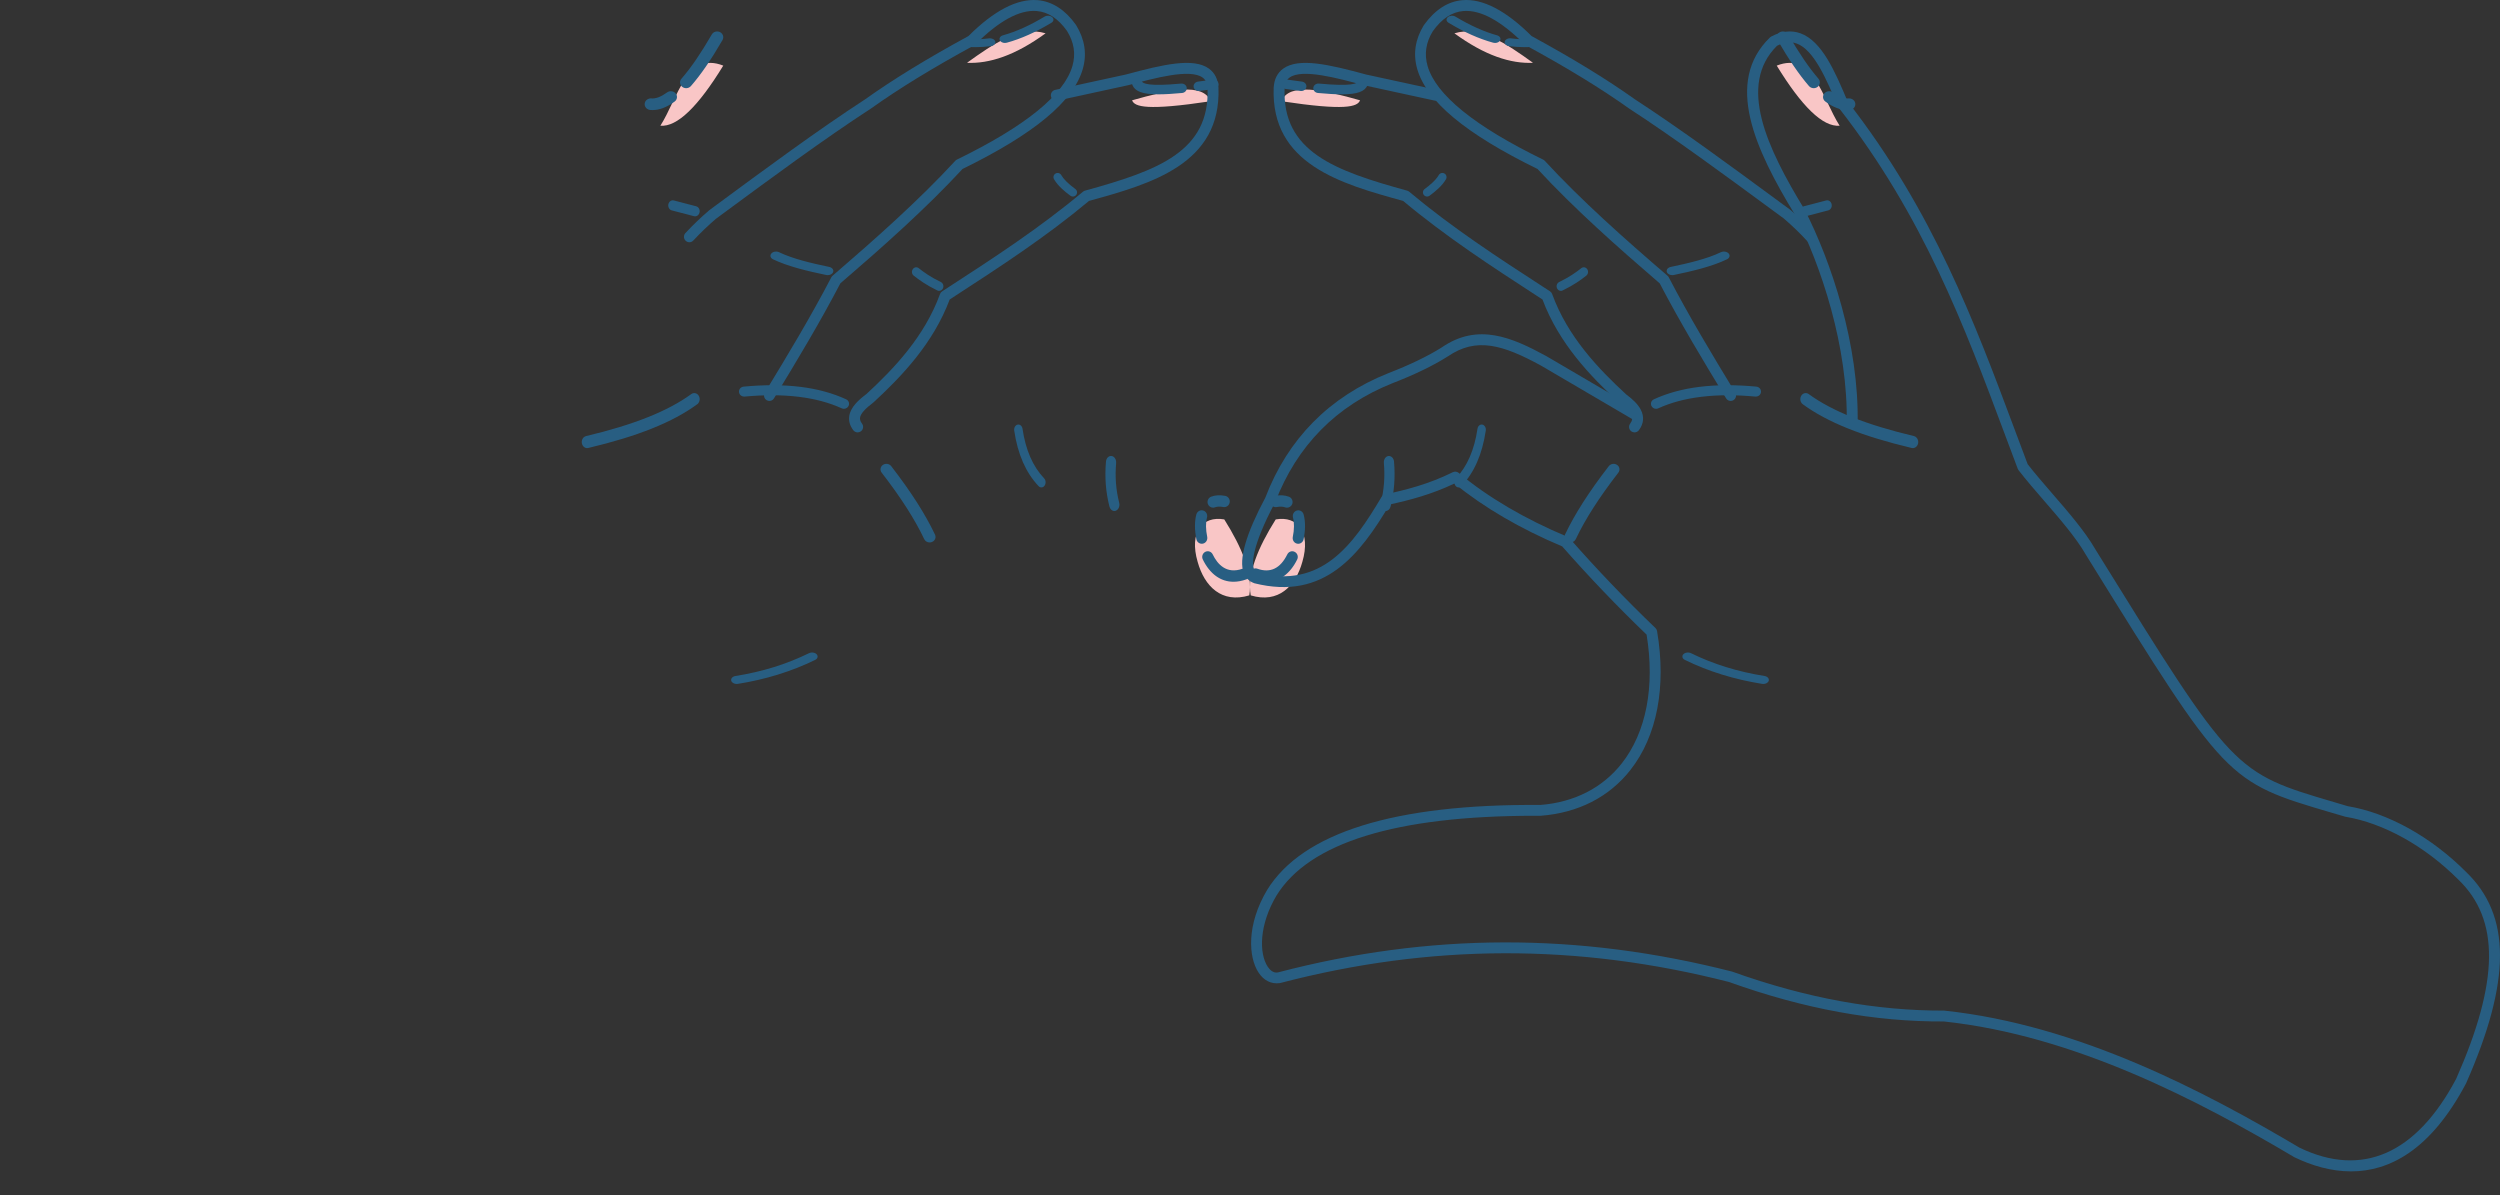 <svg xmlns:xlink="http://www.w3.org/1999/xlink" xmlns="http://www.w3.org/2000/svg" version="1.1" viewBox="0 0 318 152" height="152px" width="318px">
    
    <rect x="0" y="0" width="318" height="152" fill="#333333" stroke="none"/>
    
    <title>0297A68B-E304-4131-B840-FCB43B19A82B</title>
    <desc>Created with sketchtool.</desc>
    <defs>
        <polygon points="0.539 0.637 158.942 0.637 158.942 148.524 0.539 148.524" id="path-1"></polygon>
        <polygon points="0 0.058 159.629 0.058 159.629 144.309 0 144.309" id="path-3"></polygon>
        <polygon points="0.92 0.637 159.292 0.637 159.292 148.524 0.92 148.524" id="path-5"></polygon>
    </defs>
    <g fill-rule="evenodd" fill="none" stroke-width="1" stroke="none" id="Page-1">
        <g transform="translate(-954, -1097)" id="How-It-Works">
            <g transform="translate(954, 1097)" id="Group-93">
                <g id="Group-92">
                    <g transform="translate(0, 3)" id="Group-3">
                        <mask fill="white" id="mask-2">
                            
                        </mask>
                        <g id="Clip-2"></g>
                        <path mask="url(#mask-2)" fill="#FFFFFF" id="Fill-1" d="M25.784,146.691 C40.341,138.023 55.106,130.972 70.508,129.327 C80.453,129.413 89.592,127.226 97.615,124.338 C118.306,119.031 137.228,119.791 154.997,124.463 C157.615,124.837 159.288,119.388 155.855,113.614 C150.965,105.678 137.448,103.049 121.797,103.132 C111.036,102.305 105.551,92.836 107.653,80.409 C111.631,76.58 115.247,72.767 118.597,68.934 C123.957,66.679 128.664,63.958 132.584,60.666 C135.496,62.148 138.418,62.933 141.34,63.559 C145.148,70.039 149.442,75.667 157.906,73.54 C159.858,72.805 158.942,69.033 156.076,63.626 C153.279,56.313 148.252,51.078 140.812,48.089 C137.919,46.968 135.66,45.85 133.916,44.745 C129.845,41.938 126.063,43.308 121.34,45.892 L109.733,52.72 C115.135,47.814 119.096,42.893 120.786,37.971 C127.282,33.893 133.708,29.789 138.789,25.184 C148.485,23.165 155.759,19.572 154.485,10.435 C154.053,7.146 144.332,10.103 135.26,12.633 C137.948,9.439 139.276,5.996 134.399,1.298 C129.941,-0.762 127.004,2.416 123.903,5.019 C106.629,15.938 96.13,21.757 87.848,29.776 L90.232,24.797 C94.028,16.918 98.264,10.352 91.477,4.904 C86.588,3.649 85.135,8.583 83.432,13.255 C72.213,28.336 65.452,43.388 60.716,58.995 C49.829,70.774 42.946,85.481 34.661,96.001 C31.477,99.194 26.933,101.89 19.359,103.41 C13.749,104.656 8.514,108.028 4.661,111.675 C-1.819,117.245 0.287,126.424 4.511,136.474 C8.015,145.931 14.956,151.667 25.784,146.691"></path>
                    </g>
                    <path fill="#F9C6C6" id="Fill-4" d="M155.729,66.069 C152.952,65.584 151.23,67.684 152.342,71.474 C153.213,74.596 155.4,76.786 158.908,75.733 C159.378,73.026 158.005,69.692 155.729,66.069"></path>
                    <path fill="#F9C6C6" id="Fill-6" d="M133,4.238 C129.745,3.237 126.364,5.568 123,7.99 C125.832,8.116 129.1,7.079 133,4.238"></path>
                    <path fill="#F9C6C6" id="Fill-8" d="M144,12.759 C144.315,13.59 145.838,14.109 154,12.876 C153.005,10.446 148.674,11.436 144,12.759"></path>
                    <path fill="#F9C6C6" id="Fill-10" d="M92,8.347 C87.335,6.496 86.23,12.484 84,15.991 C86.142,16.177 88.829,13.528 92,8.347"></path>
                    <g transform="translate(0, 5)" id="Group-14">
                        <mask fill="white" id="mask-4">
                            
                        </mask>
                        <g id="Clip-13"></g>
                        <path mask="url(#mask-4)" fill="#285E82" id="Fill-12" d="M18.886,144.309 C14.06,144.309 8.806,141.669 4.326,133.216 C-1.447,120.168 -1.441,111.905 4.335,106.39 C8.761,101.966 14.259,98.933 19.411,98.076 L20.956,97.613 C33.791,93.84 33.791,93.84 51.084,66.02 L51.359,65.579 C52.659,63.326 54.761,60.905 56.793,58.563 C57.926,57.259 58.995,56.028 59.939,54.822 C60.489,53.363 61.036,51.906 61.583,50.446 C66.678,36.843 71.945,22.779 82.787,8.922 C84.383,5.146 86.041,1.262 88.796,0.285 C89.942,-0.121 91.174,0.018 92.467,0.7 C92.524,0.729 92.579,0.77 92.623,0.811 C98.454,6.434 94.54,14.945 89.439,23.306 C86.169,29.665 82.713,39.965 82.889,49.666 C82.895,50.043 82.591,50.361 82.211,50.367 C81.785,50.383 81.513,50.072 81.503,49.691 C81.321,39.737 84.86,29.192 88.23,22.637 C93.779,13.539 96.483,6.545 91.731,1.868 C90.819,1.408 90.012,1.313 89.263,1.579 C87.062,2.36 85.449,6.174 84.028,9.538 C84.006,9.595 83.974,9.646 83.935,9.693 C73.187,23.405 67.948,37.395 62.883,50.922 C62.323,52.417 61.763,53.908 61.196,55.4 C61.174,55.463 61.142,55.524 61.097,55.577 C60.118,56.844 58.959,58.17 57.843,59.458 C55.852,61.749 53.795,64.12 52.55,66.281 L52.265,66.744 C34.694,95.008 34.694,95.008 21.35,98.93 L19.721,99.412 C14.767,100.24 9.545,103.134 5.308,107.367 C0.003,112.435 0.089,120.218 5.574,132.619 C10.607,142.113 17.5,145.128 25.484,141.288 C37.484,134.187 53.494,125.768 70.435,123.972 C79.171,124.042 87.935,122.43 97.379,119.051 C116.937,114.059 135.82,114.097 155.171,119.155 C155.695,119.235 156.118,118.797 156.371,118.422 C157.497,116.741 157.481,113.101 155.26,109.388 C151.113,102.706 140.105,99.314 122.537,99.314 L121.801,99.314 C116.991,98.949 113.055,96.946 110.358,93.526 C106.975,89.229 105.772,82.981 106.972,75.933 C106.998,75.791 107.068,75.657 107.174,75.556 C111.02,71.875 114.588,68.159 118.076,64.199 C118.147,64.12 118.23,64.056 118.329,64.015 C123.759,61.746 128.406,59.027 132.143,55.923 C132.355,55.749 132.652,55.714 132.899,55.838 C135.894,57.335 138.918,58.094 141.484,58.636 C141.676,58.678 141.839,58.795 141.939,58.96 C145.615,65.18 149.59,70.593 157.737,68.559 C157.891,68.492 158.035,68.346 158.131,68.093 C158.358,67.499 158.556,65.487 155.465,59.696 C152.681,52.477 147.676,47.416 140.553,44.573 C137.766,43.504 135.407,42.364 133.545,41.193 C129.919,38.715 126.579,39.689 121.673,42.355 L110.086,49.133 C109.756,49.323 109.331,49.212 109.135,48.888 C108.943,48.562 109.052,48.14 109.382,47.949 L120.988,41.162 C125.385,38.769 129.699,36.891 134.31,40.051 C136.073,41.159 138.351,42.256 141.065,43.297 C148.563,46.286 153.83,51.614 156.723,59.128 C159.155,63.675 160.076,66.884 159.427,68.581 C159.193,69.197 158.751,69.641 158.15,69.866 C149.135,72.126 144.662,66.236 140.895,59.915 C138.425,59.382 135.564,58.646 132.684,57.262 C128.937,60.306 124.342,62.981 119.014,65.221 C115.58,69.111 112.076,72.763 108.3,76.387 C107.228,82.953 108.345,88.734 111.452,92.678 C113.9,95.791 117.497,97.61 121.849,97.946 C140.262,97.828 151.964,101.455 156.444,108.678 C159.081,113.085 158.851,117.21 157.523,119.181 C156.86,120.165 155.897,120.637 154.899,120.501 C135.699,115.49 117.046,115.449 97.785,120.361 C88.246,123.779 79.279,125.403 70.502,125.34 C53.91,127.107 38.073,135.437 26.14,142.497 C23.974,143.538 21.494,144.309 18.886,144.309"></path>
                    </g>
                    <path fill="#285E82" id="Fill-15" d="M109.093,55 C108.884,55 108.675,54.903 108.536,54.723 C108.106,54.151 107.935,53.552 108.022,52.932 C108.189,51.761 109.279,50.818 110.208,50.123 C113.707,46.894 117.604,42.815 119.572,37.397 C119.623,37.256 119.72,37.134 119.848,37.053 L120.732,36.477 C126.411,32.791 132.282,28.973 137.745,24.392 C137.822,24.327 137.912,24.279 138.009,24.25 C147.327,21.69 153.899,19.255 153.6,11.209 C153.562,10.579 153.359,10.144 152.96,9.858 C151.369,8.713 146.861,9.932 143.565,10.823 L134.514,12.795 C134.134,12.872 133.768,12.638 133.684,12.264 C133.604,11.888 133.842,11.515 134.218,11.434 L143.237,9.472 C147.989,8.185 151.806,7.31 153.774,8.726 C154.517,9.263 154.928,10.074 154.989,11.142 C155.353,20.863 146.446,23.375 138.523,25.556 C133.028,30.147 127.163,33.959 121.488,37.645 L120.8,38.096 C118.707,43.68 114.723,47.849 111.096,51.194 C110.009,52.008 109.472,52.629 109.398,53.128 C109.379,53.282 109.379,53.527 109.646,53.881 C109.88,54.189 109.819,54.627 109.511,54.858 C109.385,54.952 109.237,55 109.093,55"></path>
                    <path fill="#285E82" id="Fill-17" d="M97.868,51 C97.744,51 97.62,50.968 97.509,50.897 C97.186,50.695 97.085,50.266 97.284,49.942 C100.252,45.067 103.134,40.278 105.743,35.277 C105.784,35.197 105.838,35.13 105.905,35.072 C111.275,30.45 116.887,25.478 121.516,20.449 C121.576,20.385 121.646,20.334 121.722,20.298 C130.418,16.064 135.361,12.057 136.413,8.39 C136.851,6.861 136.629,5.403 135.722,3.932 C134.597,2.361 133.322,1.521 131.854,1.399 C129.683,1.229 127.064,2.649 124.081,5.64 C124.033,5.685 123.982,5.727 123.925,5.759 C118.564,8.682 114.395,11.237 110.806,13.791 C104.805,17.696 98.15,22.606 91.717,27.35 L91.042,27.85 C90.059,28.697 89.111,29.604 88.185,30.597 C87.925,30.876 87.491,30.889 87.218,30.626 C86.939,30.363 86.927,29.924 87.187,29.645 C88.147,28.617 89.13,27.674 90.195,26.761 L90.909,26.228 C97.357,21.472 104.028,16.551 110.039,12.637 C113.631,10.08 117.816,7.515 123.187,4.585 C126.439,1.342 129.391,-0.184 131.965,0.018 C133.83,0.172 135.478,1.229 136.86,3.159 C137.995,4.999 138.278,6.877 137.729,8.778 C136.553,12.878 131.55,17.035 122.435,21.491 C117.803,26.507 112.236,31.447 106.894,36.043 C104.281,41.038 101.412,45.814 98.454,50.667 C98.324,50.885 98.099,51 97.868,51"></path>
                    <path fill="#285E82" id="Fill-19" d="M154.302,64.576 C154.019,64.576 153.749,64.399 153.642,64.109 C153.506,63.736 153.691,63.323 154.055,63.179 C154.568,62.979 155.176,62.949 155.852,63.076 C156.232,63.146 156.485,63.526 156.414,63.916 C156.342,64.306 155.972,64.566 155.595,64.493 C155.172,64.413 154.822,64.426 154.549,64.529 C154.467,64.563 154.383,64.576 154.302,64.576 M152.866,69.166 C152.541,69.166 152.248,68.933 152.18,68.59 C151.943,67.423 151.94,66.333 152.173,65.446 C152.274,65.059 152.661,64.829 153.034,64.933 C153.411,65.039 153.632,65.436 153.532,65.819 C153.353,66.49 153.363,67.35 153.558,68.296 C153.632,68.686 153.389,69.073 153.012,69.15 C152.96,69.163 152.914,69.166 152.866,69.166 M156.904,74 C155.273,74 153.896,73.017 152.995,71.16 C152.823,70.803 152.966,70.37 153.314,70.193 C153.662,70.016 154.084,70.16 154.256,70.52 C154.854,71.757 156.004,73.08 158.064,72.337 C158.431,72.207 158.834,72.407 158.961,72.783 C159.088,73.157 158.896,73.567 158.526,73.7 C157.963,73.9 157.421,74 156.904,74"></path>
                    <path fill="#285E82" id="Fill-21" d="M127.828,5.465 C127.549,5.465 127.287,5.339 127.182,5.139 C127.044,4.881 127.227,4.588 127.581,4.49 C129.225,4.037 131.002,3.236 132.869,2.115 C133.163,1.938 133.601,1.969 133.84,2.183 C134.087,2.399 134.042,2.713 133.748,2.892 C131.737,4.099 129.883,4.932 128.074,5.43 C127.994,5.453 127.911,5.465 127.828,5.465 M124.052,6 C123.921,6 123.793,6 123.662,5.998 C123.282,5.986 122.985,5.751 123.001,5.474 C123.017,5.197 123.33,4.986 123.72,4.99 C124.378,5.014 125.072,4.972 125.798,4.879 C126.175,4.837 126.533,5.014 126.6,5.286 C126.667,5.56 126.418,5.821 126.041,5.87 C125.357,5.958 124.692,6 124.052,6"></path>
                    <path fill="#285E82" id="Fill-23" d="M152.482,11.578 C152.159,11.578 151.876,11.361 151.83,11.058 C151.782,10.727 152.034,10.424 152.393,10.38 C152.969,10.307 153.583,10.227 154.238,10.13 C154.597,10.082 154.934,10.299 154.992,10.627 C155.047,10.955 154.804,11.266 154.445,11.316 C153.781,11.414 153.157,11.5 152.573,11.572 C152.543,11.575 152.512,11.578 152.482,11.578 M147.351,12 C145.333,12 144.396,11.636 144.046,10.824 C143.912,10.513 144.08,10.163 144.42,10.041 C144.755,9.921 145.139,10.074 145.273,10.382 C145.364,10.591 146.021,11.033 150.227,10.63 C150.607,10.599 150.911,10.836 150.951,11.169 C150.988,11.497 150.726,11.792 150.367,11.828 C149.162,11.942 148.17,12 147.351,12"></path>
                    <path fill="#285E82" id="Fill-25" d="M87.279,11.218 C87.106,11.218 86.927,11.16 86.783,11.048 C86.452,10.785 86.405,10.321 86.682,10.011 C87.869,8.658 89.129,6.817 90.539,4.383 C90.744,4.028 91.216,3.895 91.597,4.09 C91.971,4.287 92.112,4.737 91.903,5.092 C90.446,7.608 89.129,9.527 87.88,10.952 C87.725,11.129 87.502,11.218 87.279,11.218 M83.008,14 C82.907,14 82.803,13.997 82.702,13.986 C82.274,13.949 81.961,13.584 82.004,13.178 C82.047,12.776 82.432,12.483 82.857,12.52 C83.422,12.568 84.087,12.312 84.861,11.753 C85.203,11.504 85.692,11.569 85.951,11.89 C86.214,12.214 86.149,12.677 85.807,12.923 C84.811,13.649 83.893,14 83.008,14"></path>
                    <path fill="#285E82" id="Fill-27" d="M118.249,69 C117.961,69 117.684,68.841 117.562,68.582 C116.368,66.055 114.595,63.286 112.142,60.114 C111.899,59.797 111.975,59.356 112.312,59.133 C112.649,58.906 113.117,58.977 113.36,59.291 C115.876,62.547 117.701,65.401 118.936,68.012 C119.103,68.372 118.933,68.783 118.551,68.938 C118.454,68.981 118.35,69 118.249,69"></path>
                    <path fill="#285E82" id="Fill-29" d="M132.464,62 C132.338,62 132.214,61.946 132.112,61.84 C130.475,60.103 129.459,57.788 129.008,54.771 C128.956,54.417 129.15,54.075 129.442,54.009 C129.732,53.951 130.012,54.181 130.064,54.535 C130.467,57.252 131.369,59.316 132.816,60.85 C133.039,61.089 133.063,61.501 132.868,61.776 C132.764,61.924 132.615,62 132.464,62"></path>
                    <path fill="#285E82" id="Fill-31" d="M141.741,65 C141.465,65 141.21,64.777 141.12,64.435 C140.652,62.581 140.508,60.711 140.679,58.723 C140.718,58.277 141.027,57.953 141.396,58.005 C141.75,58.054 142.008,58.448 141.972,58.89 C141.819,60.655 141.945,62.309 142.362,63.956 C142.467,64.379 142.278,64.829 141.933,64.963 C141.87,64.989 141.804,65 141.741,65"></path>
                    <path fill="#285E82" id="Fill-33" d="M119.455,37 C119.383,37 119.307,36.984 119.234,36.948 C117.821,36.266 116.882,35.584 116.224,35.062 C115.98,34.872 115.927,34.505 116.106,34.241 C116.279,33.98 116.62,33.921 116.864,34.114 C117.517,34.63 118.363,35.244 119.676,35.875 C119.95,36.008 120.076,36.356 119.953,36.652 C119.862,36.87 119.664,37 119.455,37"></path>
                    <path fill="#285E82" id="Fill-35" d="M136.47,25 C136.36,25 136.249,24.966 136.156,24.895 C135.448,24.376 134.576,23.666 134.072,22.799 C133.925,22.545 134.011,22.221 134.263,22.075 C134.515,21.923 134.841,22.011 134.988,22.265 C135.306,22.809 135.86,23.36 136.786,24.045 C137.021,24.219 137.07,24.55 136.896,24.787 C136.791,24.927 136.631,25 136.47,25"></path>
                    <path fill="#285E82" id="Fill-37" d="M105.283,35 C105.221,35 105.154,34.993 105.091,34.978 C102.7,34.48 100.226,33.893 98.328,32.983 C97.997,32.823 97.901,32.492 98.113,32.246 C98.328,31.997 98.772,31.925 99.106,32.086 C100.842,32.919 103.193,33.476 105.476,33.952 C105.856,34.031 106.082,34.327 105.972,34.61 C105.886,34.847 105.598,35 105.283,35"></path>
                    <path fill="#285E82" id="Fill-39" d="M88.419,27.52 C88.373,27.52 88.33,27.517 88.284,27.502 L85.449,26.761 C85.137,26.683 84.943,26.332 85.015,25.981 C85.091,25.633 85.401,25.414 85.716,25.498 L88.551,26.239 C88.866,26.323 89.057,26.671 88.985,27.019 C88.923,27.319 88.683,27.52 88.419,27.52"></path>
                    <path fill="#285E82" id="Fill-41" d="M93.704,87 C93.381,87 93.088,86.836 93.016,86.597 C92.934,86.32 93.173,86.047 93.554,85.986 C96.973,85.443 100.027,84.492 102.898,83.089 C103.221,82.928 103.661,82.992 103.88,83.227 C104.098,83.461 104.01,83.779 103.69,83.938 C100.709,85.398 97.401,86.424 93.858,86.988 C93.805,86.995 93.757,87 93.704,87"></path>
                    <path fill="#285E82" id="Fill-43" d="M74.688,57 C74.369,57 74.082,56.75 74.015,56.386 C73.936,55.972 74.172,55.561 74.548,55.469 C80.599,54.034 84.977,52.288 87.933,50.125 C88.251,49.893 88.679,49.993 88.886,50.35 C89.096,50.707 89.007,51.185 88.688,51.421 C85.545,53.716 81.141,55.483 74.832,56.982 C74.784,56.993 74.736,57 74.688,57"></path>
                    <path fill="#285E82" id="Fill-45" d="M107.342,52 C107.248,52 107.154,51.979 107.063,51.938 C103.886,50.483 99.735,49.98 94.716,50.445 C94.352,50.468 94.034,50.224 94.003,49.871 C93.967,49.521 94.231,49.213 94.592,49.177 C99.923,48.686 104.183,49.213 107.624,50.789 C107.952,50.939 108.092,51.318 107.937,51.635 C107.825,51.865 107.588,52 107.342,52"></path>
                    <g transform="translate(158, 3)" id="Group-49">
                        <mask fill="white" id="mask-6">
                            
                        </mask>
                        <g id="Clip-48"></g>
                        <path mask="url(#mask-6)" fill="#FFFFFF" id="Fill-47" d="M134.052,146.691 C119.498,138.023 104.736,130.972 89.337,129.327 C79.394,129.413 70.256,127.226 62.235,124.338 C41.548,119.031 22.646,119.791 4.867,124.463 C2.247,124.837 0.574,119.388 4.007,113.614 C8.895,105.678 22.41,103.049 38.071,103.132 C48.817,102.305 54.301,92.836 52.199,80.409 C48.222,76.58 44.607,72.767 41.257,68.934 C35.898,66.679 31.192,63.958 27.273,60.666 C24.364,62.148 21.44,62.933 18.519,63.559 C14.712,70.039 10.418,75.667 1.956,73.54 C0.004,72.805 0.92,69.033 3.786,63.626 C6.582,56.313 11.608,51.078 19.047,48.089 C21.939,46.968 24.198,45.85 25.942,44.745 C30.011,41.938 33.806,43.308 38.515,45.892 L50.119,52.72 C44.719,47.814 40.758,42.893 39.069,37.971 C32.574,33.893 26.15,29.789 21.069,25.184 C11.375,23.165 4.103,19.572 5.379,10.435 C5.808,7.146 15.528,10.103 24.598,12.633 C21.914,9.439 20.583,5.996 25.459,1.298 C29.915,-0.762 32.852,2.416 35.953,5.019 C53.223,15.938 63.72,21.757 72,29.776 L69.616,24.797 C65.822,16.918 61.586,10.352 68.372,4.904 C73.261,3.649 74.729,8.583 76.418,13.255 C87.635,28.336 94.392,43.388 99.127,58.995 C110.012,70.774 116.894,85.481 125.177,96.001 C128.36,99.194 132.903,101.89 140.476,103.41 C146.101,104.656 151.319,108.028 155.171,111.675 C161.65,117.245 159.545,126.424 155.321,136.474 C151.818,145.931 144.882,151.667 134.052,146.691"></path>
                    </g>
                    <path fill="#F9C6C6" id="Fill-50" d="M162.271,66.069 C165.048,65.584 166.77,67.684 165.658,71.474 C164.787,74.596 162.6,76.786 159.092,75.733 C158.622,73.026 159.995,69.692 162.271,66.069"></path>
                    <path fill="#F9C6C6" id="Fill-52" d="M185,4.238 C188.255,3.237 191.636,5.568 195,7.99 C192.168,8.116 188.9,7.079 185,4.238"></path>
                    <path fill="#F9C6C6" id="Fill-54" d="M173,12.759 C172.673,13.59 171.149,14.109 163,12.876 C163.993,10.446 168.321,11.436 173,12.759"></path>
                    <path fill="#F9C6C6" id="Fill-56" d="M226,8.347 C230.665,6.496 231.77,12.484 234,15.991 C231.858,16.177 229.175,13.528 226,8.347"></path>
                    <path fill="#285E82" id="Fill-58" d="M299.053,149 C296.458,149 293.995,148.235 291.853,147.204 C279.822,140.076 263.938,131.703 247.253,129.93 C238.516,129.977 229.548,128.36 219.923,124.906 C200.688,119.994 181.982,120.036 162.805,125.05 C161.724,125.206 160.771,124.731 160.111,123.748 C158.779,121.764 158.545,117.615 161.185,113.191 C165.679,105.922 177.363,102.247 195.925,102.391 C200.229,102.056 203.834,100.228 206.291,97.103 C209.406,93.135 210.522,87.323 209.447,80.724 C205.666,77.088 202.154,73.414 198.709,69.5 C193.368,67.248 188.763,64.56 185.007,61.501 C182.097,62.895 179.24,63.635 176.773,64.167 C172.988,70.521 168.498,76.431 159.559,74.192 C158.879,73.943 158.436,73.497 158.202,72.878 C157.551,71.172 158.475,67.947 160.948,63.303 C163.815,55.817 169.091,50.462 176.6,47.467 C179.346,46.405 181.629,45.301 183.4,44.185 C187.996,41.027 192.323,42.912 196.711,45.307 L208.363,52.139 C208.694,52.331 208.803,52.755 208.61,53.084 C208.414,53.409 207.988,53.521 207.658,53.329 L196.024,46.507 C191.13,43.837 187.781,42.855 184.166,45.333 C182.3,46.513 179.932,47.661 177.11,48.749 C169.983,51.597 164.97,56.685 162.208,63.874 C159.075,69.768 159.27,71.79 159.501,72.387 C159.597,72.642 159.742,72.789 159.973,72.878 C168.046,74.891 172.036,69.456 175.734,63.207 C175.833,63.041 175.997,62.923 176.186,62.882 C178.743,62.34 181.767,61.581 184.792,60.065 C185.042,59.944 185.337,59.979 185.549,60.155 C189.295,63.274 193.952,66.008 199.395,68.288 C199.491,68.33 199.581,68.393 199.649,68.473 C203.151,72.457 206.724,76.192 210.576,79.889 C210.682,79.991 210.753,80.125 210.778,80.268 C211.984,87.352 210.778,93.632 207.382,97.951 C204.681,101.389 200.736,103.402 195.973,103.766 L195.248,103.766 C177.572,103.766 166.535,107.178 162.375,113.905 C160.149,117.631 160.133,121.292 161.265,122.983 C161.519,123.356 161.945,123.796 162.532,123.697 C181.863,118.635 200.797,118.597 220.333,123.589 C229.863,127.005 238.699,128.571 247.321,128.552 C264.355,130.357 280.412,138.822 292.507,145.989 C300.461,149.82 307.367,146.79 312.435,137.205 C317.907,124.791 317.993,116.964 312.691,111.874 C308.432,107.609 303.197,104.7 298.316,103.884 L296.6,103.383 C283.225,99.441 283.225,99.441 265.609,71.025 L265.34,70.588 C264.079,68.393 262.014,66.011 260.019,63.708 C258.899,62.413 257.742,61.077 256.757,59.807 C256.715,59.753 256.683,59.692 256.657,59.629 C256.099,58.149 255.544,56.669 254.993,55.189 C249.906,41.569 244.642,27.487 233.869,13.686 C233.83,13.638 233.798,13.584 233.776,13.53 C232.352,10.149 230.735,6.318 228.528,5.534 C227.771,5.266 226.96,5.358 226.039,5.821 C220.997,10.815 224.74,18.783 229.542,26.655 C232.948,33.292 236.489,43.898 236.29,53.894 C236.284,54.273 236.014,54.567 235.581,54.57 C235.2,54.56 234.895,54.245 234.901,53.865 C235.097,44.124 231.633,33.768 228.329,27.328 C223.233,18.974 219.3,10.426 225.144,4.759 C225.193,4.717 225.244,4.676 225.305,4.644 C226.604,3.958 227.845,3.821 228.997,4.229 C231.758,5.215 233.423,9.115 235.02,12.911 C245.89,26.859 251.179,41.017 256.292,54.707 C256.834,56.155 257.376,57.6 257.921,59.048 C258.867,60.26 259.939,61.494 261.071,62.805 C263.108,65.159 265.218,67.593 266.533,69.88 L266.793,70.301 C284.126,98.267 284.126,98.267 296.994,102.059 L298.627,102.544 C303.707,103.386 309.218,106.435 313.666,110.891 C319.437,116.435 319.446,124.737 313.686,137.801 C309.17,146.343 303.884,149 299.053,149"></path>
                    <path fill="#285E82" id="Fill-60" d="M207.912,55 C207.768,55 207.623,54.952 207.497,54.862 C207.189,54.633 207.124,54.196 207.356,53.887 C207.652,53.488 207.684,53.163 207.468,52.755 C207.243,52.32 206.755,51.828 205.967,51.243 C202.281,47.849 198.297,43.68 196.204,38.096 L195.509,37.643 C189.836,33.959 183.971,30.148 178.478,25.557 C170.555,23.38 161.65,20.874 162.011,11.156 C162.075,10.075 162.483,9.265 163.226,8.728 C165.201,7.309 169.008,8.184 173.787,9.484 L182.784,11.436 C183.161,11.516 183.399,11.89 183.318,12.266 C183.235,12.639 182.862,12.874 182.488,12.797 L173.455,10.835 C170.134,9.934 165.632,8.708 164.04,9.86 C163.641,10.146 163.438,10.58 163.4,11.227 C163.101,19.262 169.674,21.694 178.993,24.251 C179.089,24.28 179.179,24.329 179.257,24.393 C184.72,28.974 190.589,32.789 196.268,36.475 L197.159,37.054 C197.284,37.134 197.381,37.257 197.432,37.398 C199.4,42.815 203.298,46.894 206.854,50.172 C207.771,50.85 208.375,51.478 208.703,52.108 C209.166,52.99 209.086,53.893 208.472,54.717 C208.334,54.903 208.124,55 207.912,55"></path>
                    <path fill="#285E82" id="Fill-62" d="M220.143,51 C219.912,51 219.687,50.885 219.557,50.667 C216.595,45.807 213.718,41.025 211.115,36.044 C205.775,31.448 200.203,26.512 195.57,21.492 C186.453,17.037 181.448,12.879 180.272,8.78 C179.723,6.879 180.006,5.001 181.112,3.203 C182.527,1.231 184.172,0.174 186.037,0.02 C188.606,-0.195 191.565,1.344 194.818,4.587 C200.187,7.517 204.373,10.081 207.991,12.655 C213.795,16.431 220.248,21.184 226.489,25.781 L227.78,26.729 C228.966,27.755 229.942,28.698 230.818,29.65 C231.074,29.932 231.059,30.367 230.779,30.63 C230.5,30.893 230.066,30.874 229.809,30.592 C228.972,29.682 228.03,28.771 226.93,27.816 L225.683,26.899 C219.455,22.319 213.018,17.575 207.227,13.806 C203.609,11.235 199.442,8.684 194.079,5.76 C194.022,5.728 193.971,5.687 193.924,5.642 C190.94,2.651 188.327,1.228 186.148,1.401 C184.68,1.523 183.408,2.363 182.251,3.975 C181.375,5.405 181.15,6.863 181.588,8.392 C182.644,12.059 187.585,16.065 196.283,20.3 C196.359,20.335 196.429,20.386 196.489,20.45 C201.119,25.483 206.732,30.454 212.104,35.073 C212.171,35.131 212.225,35.198 212.269,35.278 C214.866,40.262 217.752,45.057 220.727,49.942 C220.927,50.266 220.825,50.695 220.502,50.897 C220.391,50.968 220.267,51 220.143,51"></path>
                    <path fill="#285E82" id="Fill-64" d="M163.712,64.579 C163.634,64.579 163.549,64.566 163.471,64.536 C163.182,64.429 162.834,64.416 162.405,64.496 C162.022,64.572 161.655,64.312 161.586,63.919 C161.515,63.529 161.768,63.149 162.148,63.079 C162.831,62.945 163.419,62.982 163.952,63.182 C164.319,63.319 164.508,63.732 164.374,64.102 C164.267,64.396 163.997,64.579 163.712,64.579 M165.132,69.169 C165.086,69.169 165.037,69.166 164.989,69.153 C164.608,69.076 164.365,68.689 164.443,68.299 C164.638,67.353 164.644,66.493 164.465,65.822 C164.368,65.439 164.589,65.042 164.963,64.936 C165.34,64.836 165.723,65.062 165.824,65.449 C166.061,66.336 166.058,67.426 165.82,68.593 C165.752,68.936 165.46,69.169 165.132,69.169 M161.083,74 C160.566,74 160.027,73.903 159.471,73.7 C159.107,73.57 158.912,73.16 159.039,72.787 C159.169,72.41 159.565,72.206 159.936,72.34 C161.577,72.927 162.86,72.316 163.744,70.516 C163.916,70.163 164.342,70.013 164.69,70.2 C165.037,70.376 165.177,70.81 165.002,71.166 C164.092,73.02 162.707,74 161.083,74"></path>
                    <path fill="#285E82" id="Fill-66" d="M190.172,5.465 C190.089,5.465 190.006,5.453 189.926,5.43 C188.116,4.932 186.259,4.1 184.251,2.893 C183.957,2.714 183.915,2.4 184.158,2.183 C184.401,1.97 184.839,1.937 185.133,2.116 C186.997,3.237 188.775,4.037 190.418,4.491 C190.773,4.588 190.955,4.881 190.818,5.139 C190.712,5.339 190.45,5.465 190.172,5.465 M193.948,6 C193.308,6 192.643,5.958 191.959,5.87 C191.582,5.821 191.332,5.56 191.4,5.286 C191.467,5.014 191.828,4.83 192.202,4.879 C192.925,4.972 193.625,5.014 194.28,4.991 C194.638,4.984 194.983,5.198 194.999,5.474 C195.015,5.751 194.718,5.986 194.338,5.998 C194.21,6 194.079,6 193.948,6"></path>
                    <path fill="#285E82" id="Fill-68" d="M165.52,11.578 C165.489,11.578 165.459,11.575 165.428,11.572 C164.843,11.5 164.218,11.414 163.554,11.316 C163.194,11.266 162.951,10.955 163.009,10.627 C163.063,10.299 163.402,10.083 163.764,10.13 C164.416,10.227 165.032,10.308 165.608,10.38 C165.968,10.424 166.22,10.727 166.172,11.058 C166.126,11.361 165.843,11.578 165.52,11.578 M170.658,12 C169.838,12 168.844,11.942 167.638,11.828 C167.278,11.792 167.013,11.497 167.052,11.169 C167.089,10.836 167.4,10.597 167.778,10.63 C171.986,11.033 172.638,10.597 172.721,10.394 C172.849,10.083 173.23,9.921 173.571,10.038 C173.912,10.155 174.086,10.499 173.958,10.813 C173.626,11.633 172.687,12 170.658,12"></path>
                    <path fill="#285E82" id="Fill-70" d="M230.706,11.218 C230.482,11.218 230.256,11.126 230.104,10.949 C228.87,9.524 227.52,7.557 226.095,5.092 C225.89,4.737 226.027,4.287 226.405,4.09 C226.783,3.895 227.258,4.028 227.463,4.383 C228.841,6.762 230.133,8.658 231.307,10.011 C231.58,10.325 231.53,10.792 231.199,11.051 C231.055,11.16 230.878,11.218 230.706,11.218 M234.995,14 C234.103,14 233.164,13.639 232.188,12.919 C231.85,12.67 231.789,12.207 232.055,11.883 C232.318,11.566 232.807,11.504 233.146,11.757 C233.905,12.316 234.578,12.565 235.143,12.52 C235.578,12.486 235.953,12.776 235.996,13.178 C236.039,13.584 235.73,13.949 235.298,13.986 C235.201,13.997 235.1,14 234.995,14"></path>
                    <path fill="#285E82" id="Fill-72" d="M199.75,69 C199.65,69 199.546,68.981 199.449,68.938 C199.07,68.783 198.897,68.372 199.063,68.012 C200.299,65.401 202.124,62.548 204.64,59.293 C204.883,58.979 205.351,58.904 205.688,59.134 C206.025,59.357 206.101,59.798 205.858,60.115 C203.405,63.286 201.631,66.056 200.438,68.582 C200.316,68.841 200.038,69 199.75,69"></path>
                    <path fill="#285E82" id="Fill-74" d="M185.537,62 C185.385,62 185.237,61.924 185.13,61.776 C184.937,61.501 184.962,61.089 185.185,60.85 C186.632,59.316 187.531,57.252 187.938,54.535 C187.99,54.181 188.272,53.951 188.56,54.009 C188.852,54.075 189.045,54.417 188.991,54.771 C188.54,57.791 187.526,60.103 185.888,61.84 C185.787,61.946 185.661,62 185.537,62"></path>
                    <path fill="#285E82" id="Fill-76" d="M176.259,65 C176.196,65 176.13,64.989 176.067,64.963 C175.725,64.829 175.533,64.379 175.638,63.955 C176.055,62.308 176.181,60.65 176.028,58.887 C175.992,58.445 176.25,58.051 176.607,58.003 C176.97,57.969 177.282,58.274 177.321,58.72 C177.492,60.706 177.348,62.576 176.88,64.435 C176.793,64.777 176.535,65 176.259,65"></path>
                    <path fill="#285E82" id="Fill-78" d="M198.544,37 C198.335,37 198.137,36.87 198.046,36.652 C197.926,36.356 198.049,36.008 198.323,35.875 C199.636,35.244 200.482,34.63 201.138,34.114 C201.379,33.921 201.72,33.98 201.896,34.241 C202.072,34.505 202.019,34.872 201.778,35.062 C201.118,35.584 200.178,36.266 198.765,36.948 C198.692,36.984 198.616,37 198.544,37"></path>
                    <path fill="#285E82" id="Fill-80" d="M181.528,25 C181.367,25 181.209,24.927 181.104,24.787 C180.93,24.549 180.979,24.218 181.216,24.045 C181.843,23.577 182.617,22.952 183.015,22.263 C183.161,22.009 183.486,21.925 183.737,22.072 C183.991,22.219 184.074,22.543 183.928,22.798 C183.437,23.645 182.597,24.336 181.843,24.895 C181.748,24.966 181.638,25 181.528,25"></path>
                    <path fill="#285E82" id="Fill-82" d="M212.718,35 C212.403,35 212.117,34.847 212.028,34.61 C211.918,34.327 212.144,34.031 212.525,33.952 C214.811,33.473 217.167,32.918 218.889,32.085 C219.221,31.927 219.666,31.996 219.885,32.242 C220.1,32.489 220.004,32.82 219.672,32.982 C217.791,33.893 215.309,34.48 212.914,34.978 C212.847,34.993 212.784,35 212.718,35"></path>
                    <path fill="#285E82" id="Fill-84" d="M229.582,27.52 C229.315,27.52 229.078,27.319 229.016,27.019 C228.941,26.671 229.135,26.323 229.45,26.239 L232.283,25.498 C232.596,25.411 232.911,25.633 232.984,25.981 C233.059,26.332 232.865,26.683 232.55,26.761 L229.714,27.502 C229.671,27.517 229.628,27.52 229.582,27.52"></path>
                    <path fill="#285E82" id="Fill-86" d="M224.295,87 C224.243,87 224.194,86.995 224.145,86.988 C220.576,86.419 217.269,85.393 214.311,83.937 C213.988,83.778 213.903,83.458 214.121,83.223 C214.343,82.991 214.78,82.929 215.103,83.088 C217.912,84.473 221.056,85.447 224.445,85.985 C224.826,86.047 225.068,86.32 224.983,86.597 C224.911,86.836 224.621,87 224.295,87"></path>
                    <path fill="#285E82" id="Fill-88" d="M243.31,57 C243.262,57 243.214,56.993 243.166,56.982 C236.857,55.482 232.458,53.715 229.311,51.419 C228.995,51.183 228.903,50.705 229.113,50.348 C229.32,49.994 229.748,49.894 230.066,50.123 C233.022,52.287 237.399,54.033 243.453,55.468 C243.826,55.561 244.062,55.972 243.986,56.386 C243.915,56.75 243.629,57 243.31,57"></path>
                    <path fill="#285E82" id="Fill-90" d="M210.658,52 C210.409,52 210.175,51.865 210.063,51.635 C209.908,51.318 210.048,50.939 210.376,50.789 C213.814,49.213 218.077,48.686 223.405,49.177 C223.767,49.213 224.031,49.521 223.997,49.871 C223.964,50.224 223.645,50.471 223.281,50.445 C218.265,49.98 214.111,50.483 210.937,51.938 C210.846,51.979 210.752,52 210.658,52"></path>
                </g>
            </g>
        </g>
    </g>
</svg>